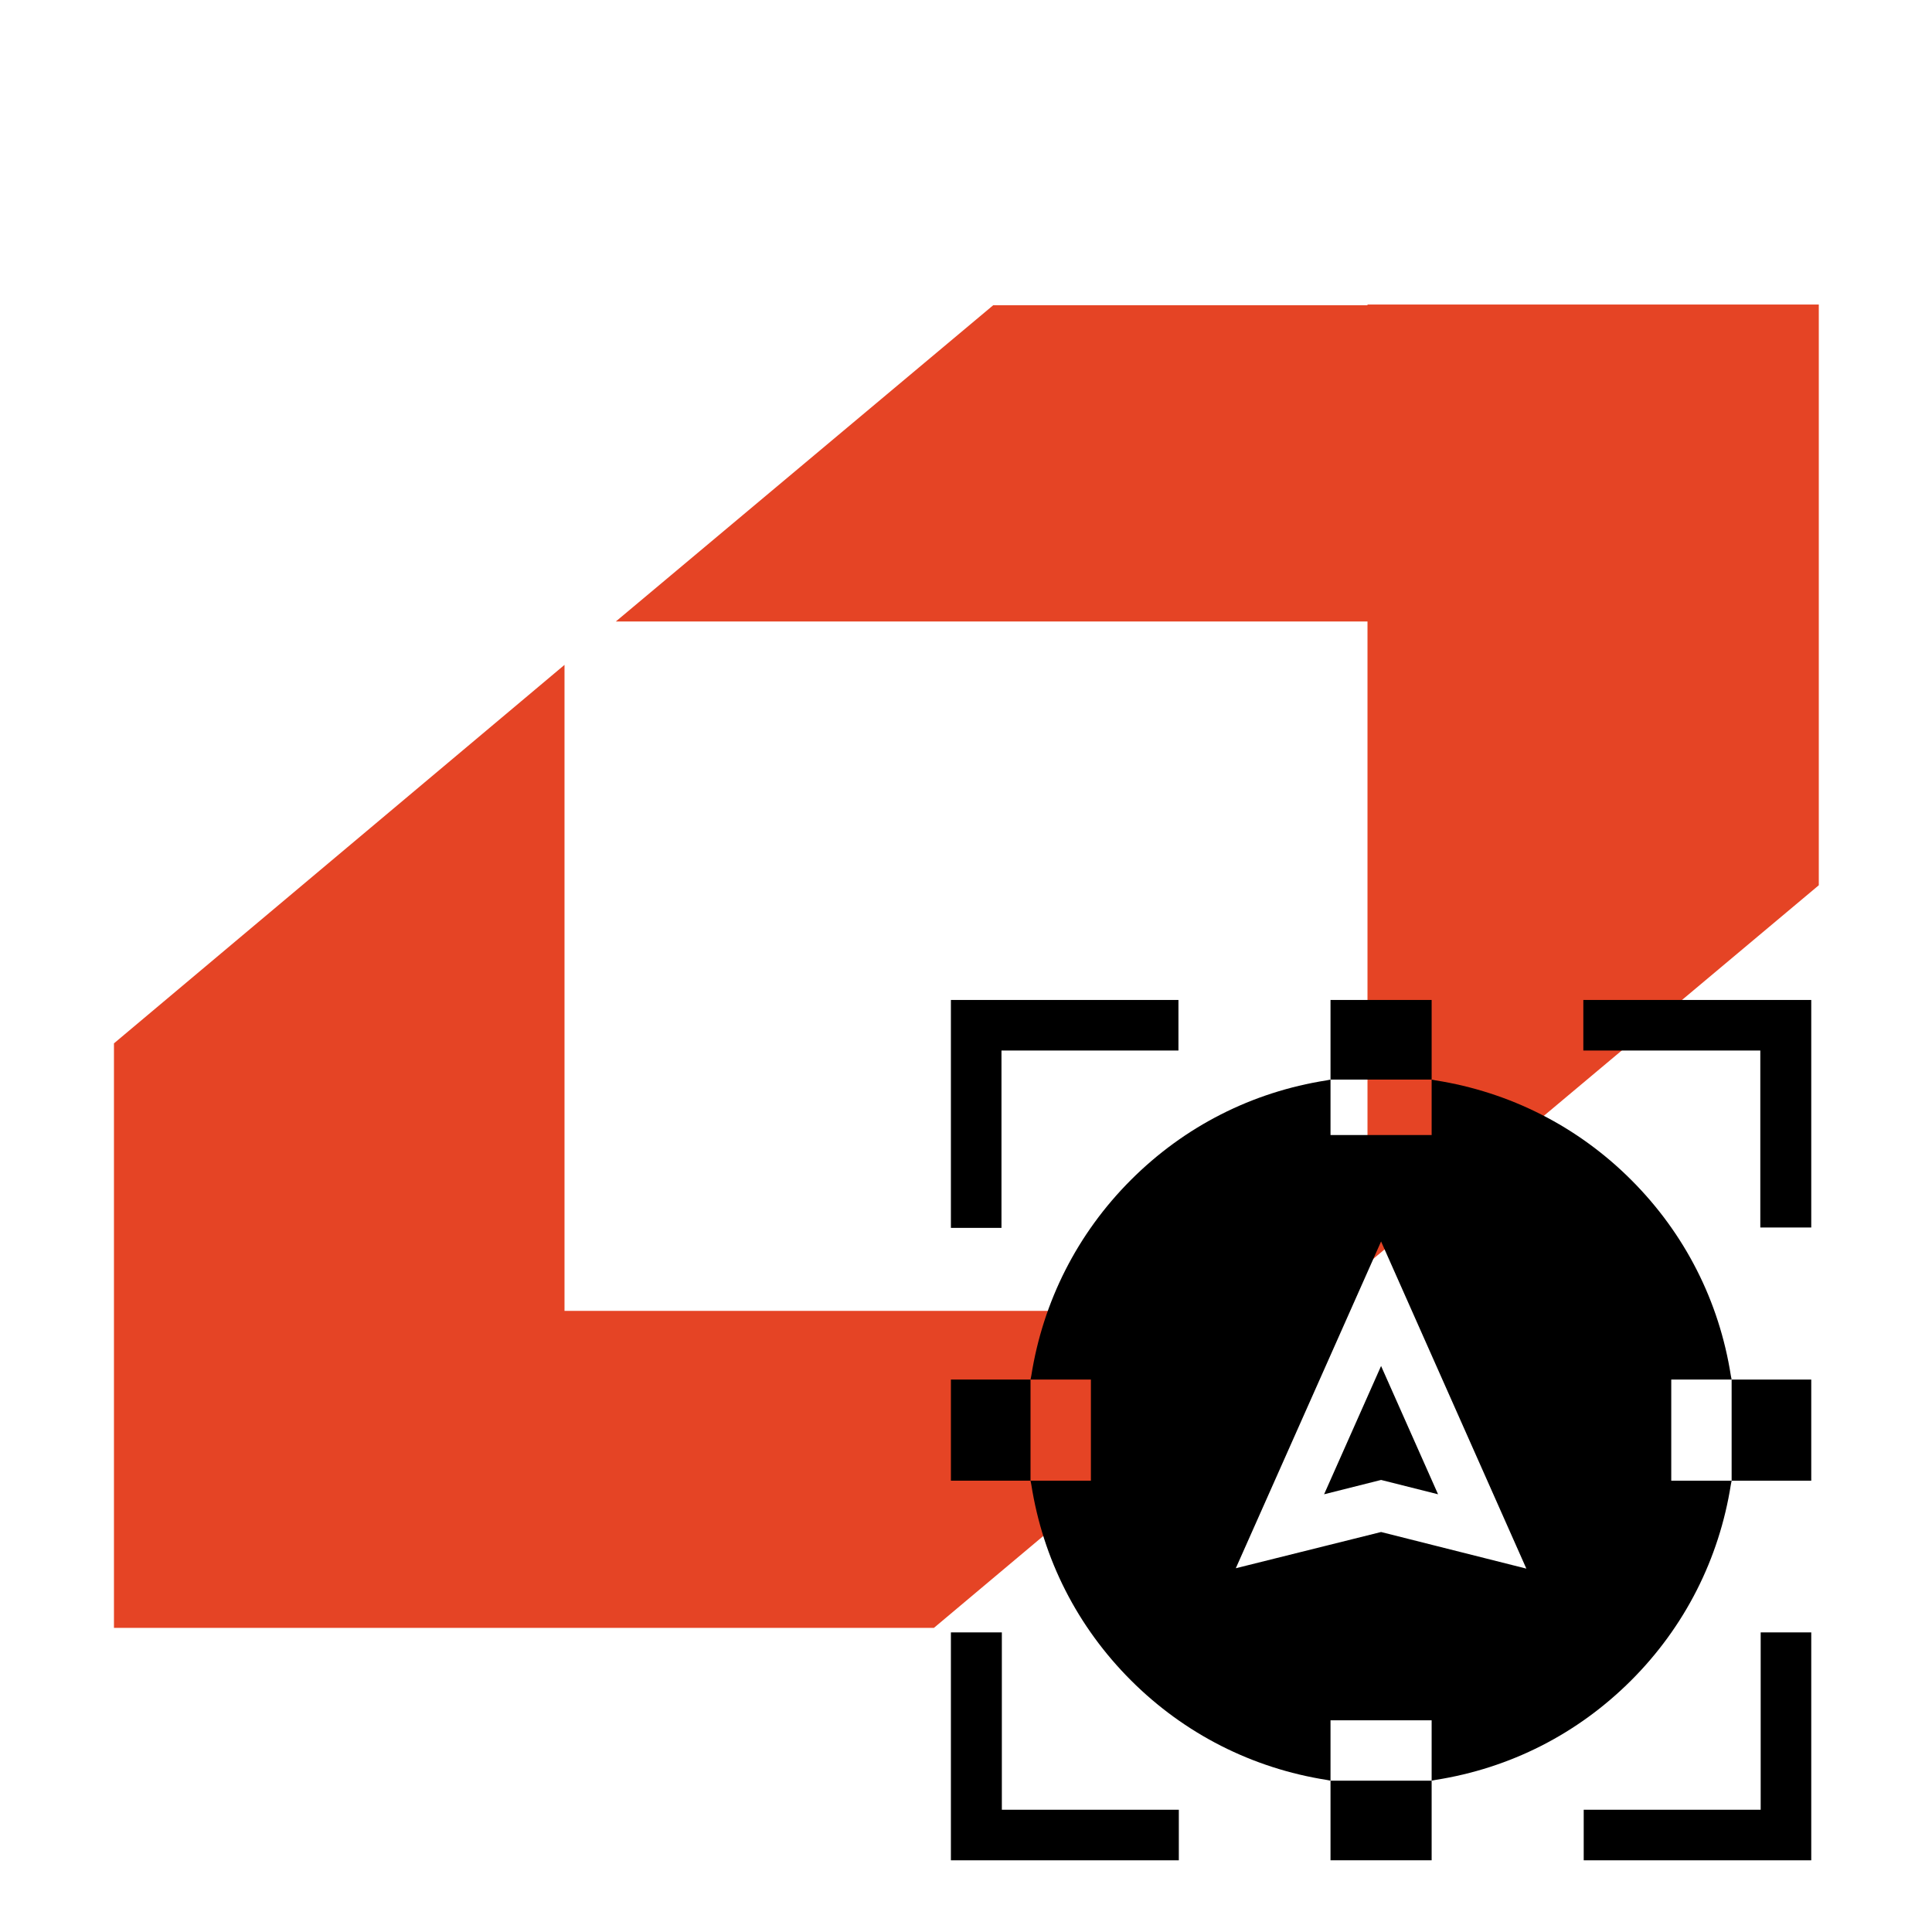 <?xml version="1.0" encoding="UTF-8"?> <!-- Generator: Adobe Illustrator 23.0.2, SVG Export Plug-In . SVG Version: 6.00 Build 0) --> <svg xmlns="http://www.w3.org/2000/svg" xmlns:xlink="http://www.w3.org/1999/xlink" id="Слой_1" x="0px" y="0px" viewBox="0 0 512 512" style="enable-background:new 0 0 512 512;" xml:space="preserve"> <style type="text/css"> .st0{fill:#E54425;} .st1{display:none;} </style> <polygon class="st0" points="362.4,80.7 362.4,80.9 263.2,80.9 163.2,164.7 362.4,164.7 362.4,334.9 482,234.6 482,80.7 "></polygon> <polygon class="st0" points="149.6,176.2 30.2,276.5 30.2,347.4 30.2,431.4 30.2,431.4 149.6,431.4 149.6,431.4 247.5,431.4 347.5,347.4 149.6,347.4 "></polygon> <g id="Слой_3" class="st1"> </g> <g> <path d="M273.1,365.6H252v26.8h21.1C273.1,392.4,273.1,365.6,273.1,365.6z"></path> <path d="M458.9,392.4H480v-26.8h-21.1V392.4z"></path> <path d="M352.6,471.9V493h26.8v-21.1C379.4,471.9,352.6,471.9,352.6,471.9z"></path> <path d="M379.4,286.1V265h-26.8v21.1H379.4z"></path> <path d="M442.9,365.6h16l-0.2-1c-3.1-19.8-12.2-37.7-26.4-51.9c-14.2-14.2-32.2-23.3-51.9-26.4l-1-0.2v14.7h-26.8v-14.7l-1,0.2 c-19.8,3.1-37.7,12.2-51.9,26.4s-23.3,32.2-26.4,51.9l-0.2,1h16v26.8h-16l0.2,1c3.1,19.8,12.2,37.7,26.4,51.9s32.2,23.3,51.9,26.4 l1,0.2v-16h26.8v16l1-0.2c19.8-3.1,37.7-12.2,51.9-26.4c14.2-14.2,23.3-32.2,26.4-51.9l0.2-1h-16V365.6z M366,406l-38.5,9.6 L366,329l38.5,86.7L366,406z"></path> <path d="M350.9,396l15.1-3.8l15.1,3.8L366,362L350.9,396z"></path> <path d="M419.6,265v13.4h46.9v46.9H480V265H419.6z"></path> <path d="M466.6,479.6h-46.9V493H480v-60.4h-13.4V479.6z"></path> <path d="M265.4,432.6H252V493h60.4v-13.4h-46.9V432.6z"></path> <path d="M265.4,278.4h46.9V265H252v60.4h13.4V278.4z"></path> </g> </svg> 